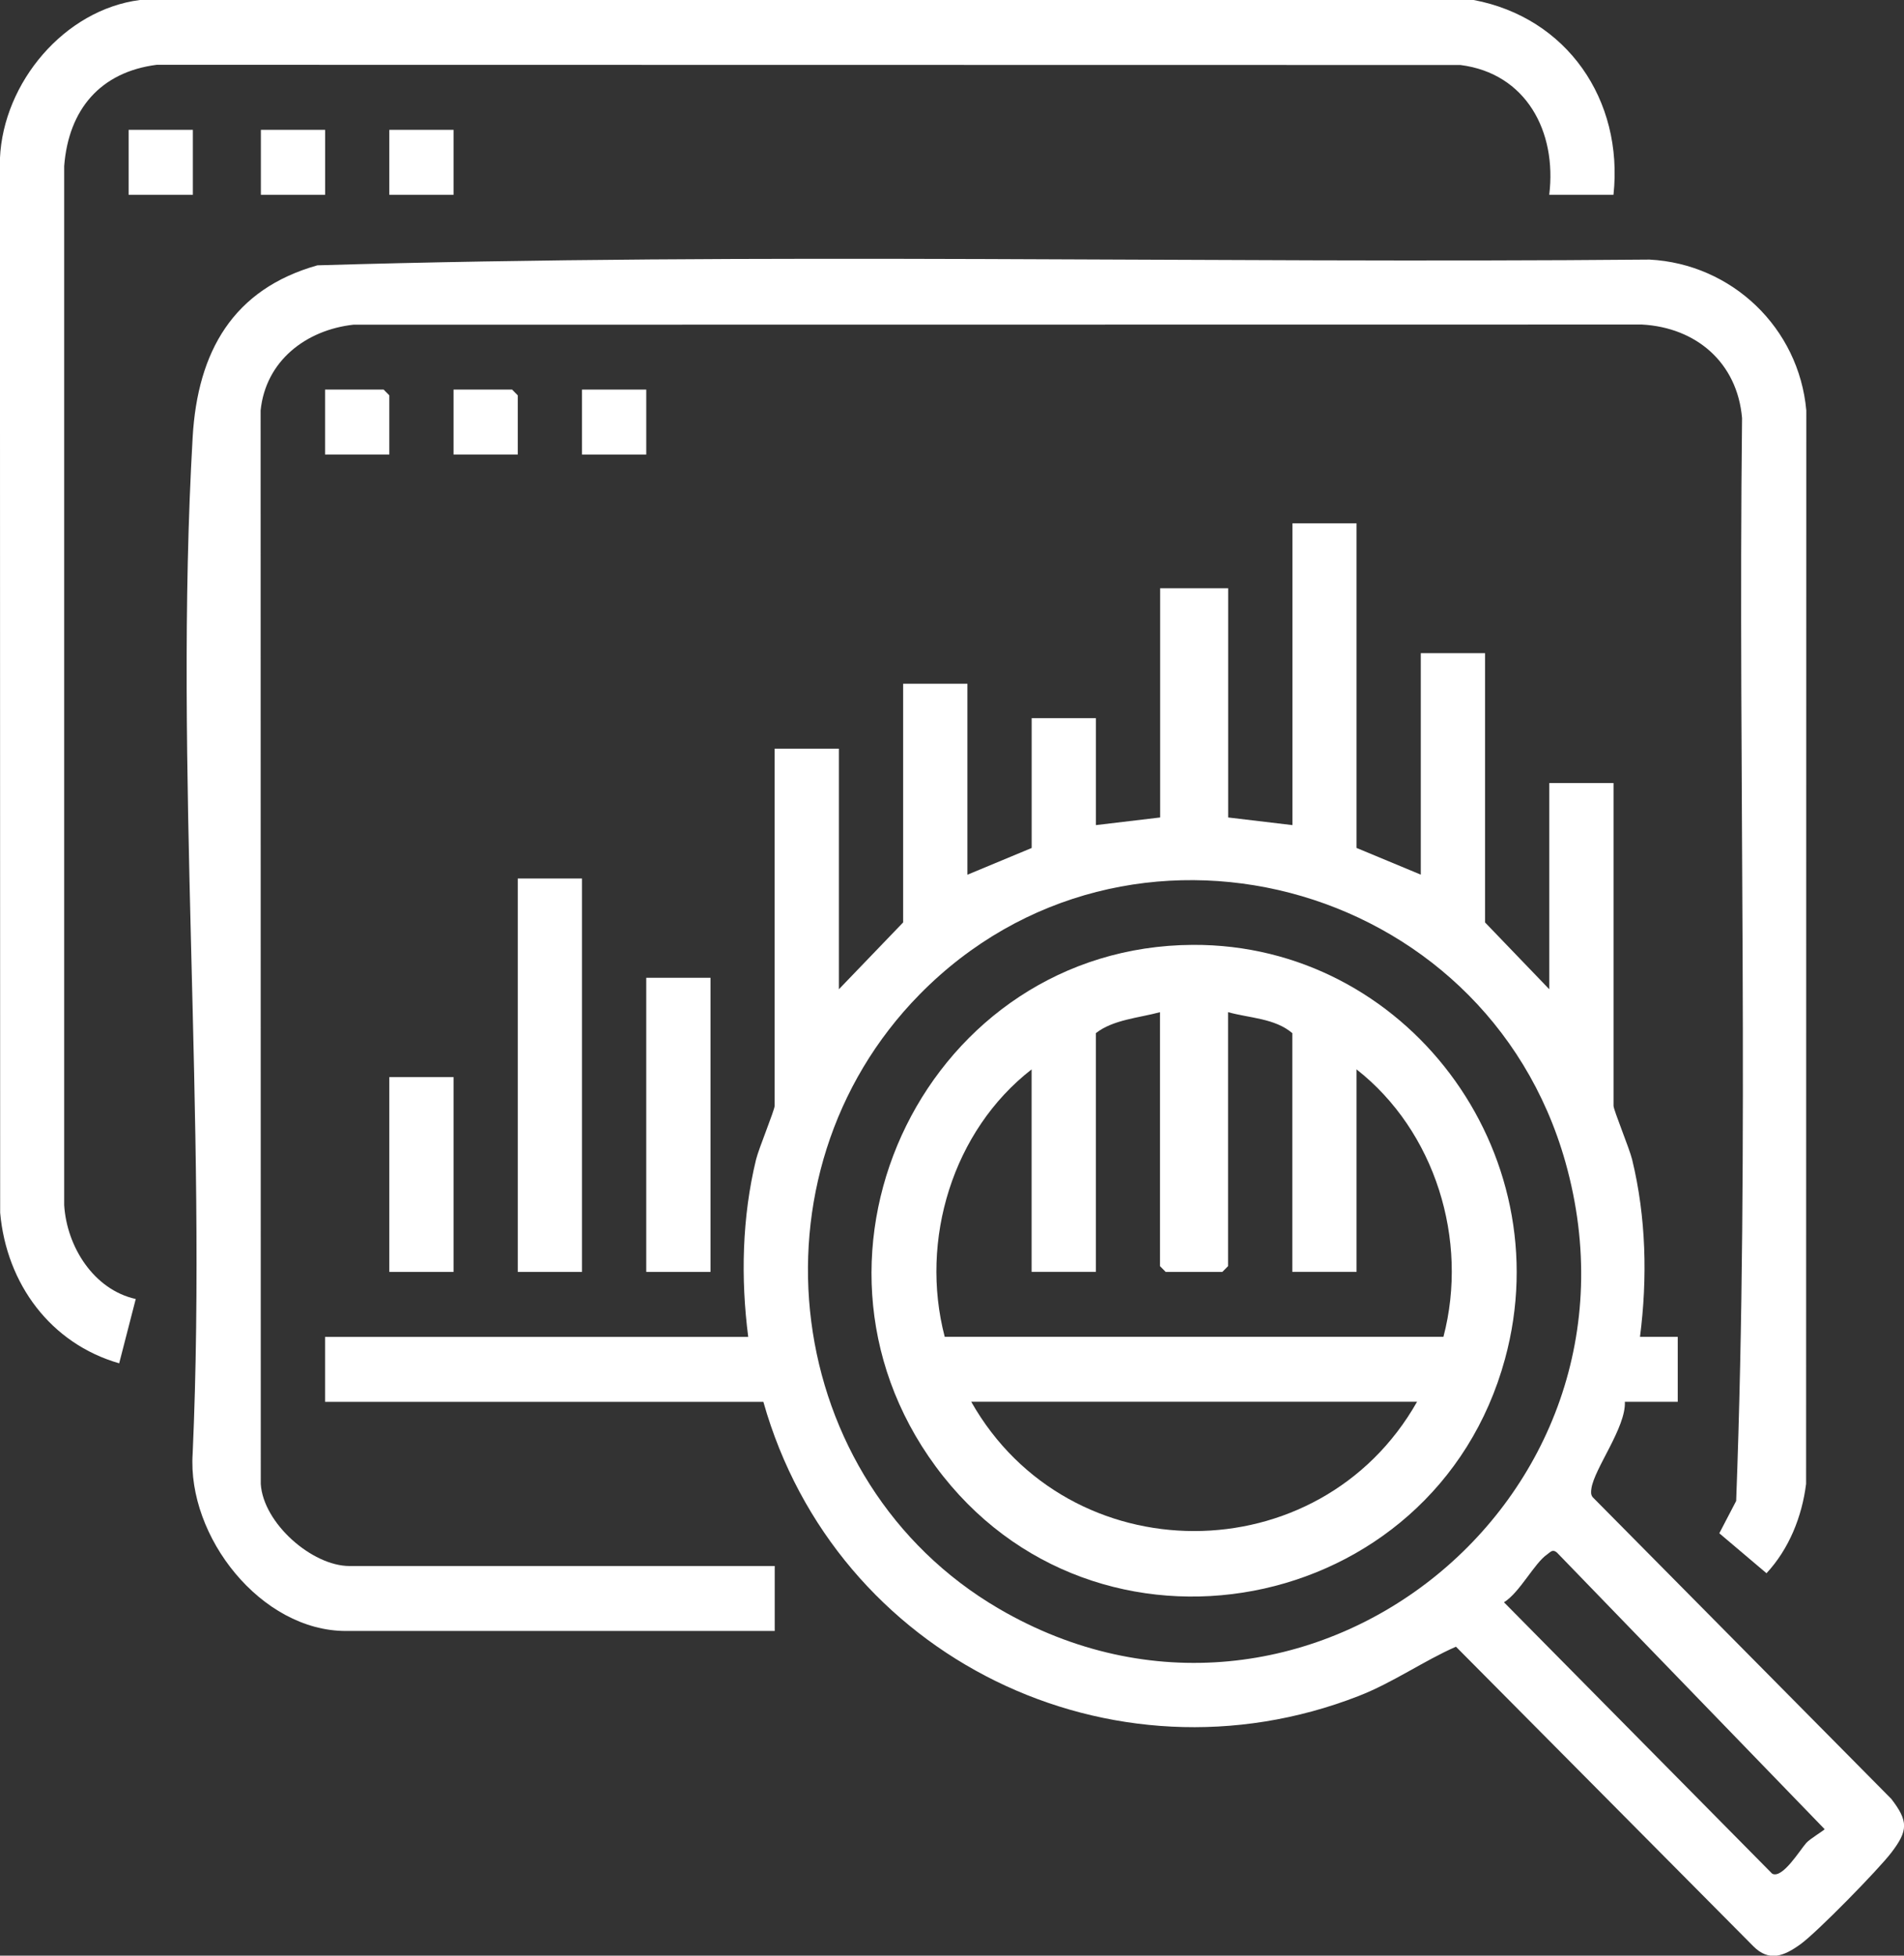 <svg width="74" height="76" viewBox="0 0 74 76" fill="none" xmlns="http://www.w3.org/2000/svg">
<rect x="0" y="0" width="74" height="76" fill="#333333" stroke="none"/>
<g clip-path="url(#clip0_372_3619)">
<path d="M57.275 0C60.896 0.683 63.103 3.877 62.709 7.57H60.212C60.514 5.109 59.311 2.849 56.76 2.526L6.093 2.518C3.9 2.798 2.666 4.254 2.495 6.451V46.836C2.597 48.459 3.65 50.121 5.276 50.481L4.632 52.98C1.97 52.215 0.252 49.895 0.006 47.127L-0.002 6.156C0.127 3.209 2.501 0.377 5.438 0H57.275Z" fill="white"/>
<path d="M52.723 20.336V32.952L55.22 33.99V25.382H57.717V35.847L60.214 38.444V30.43H62.711V42.972C62.711 43.139 63.332 44.637 63.434 45.062C63.979 47.302 64.033 49.676 63.739 51.952H65.206V54.476H63.151C63.199 55.47 61.959 57.072 61.85 57.851C61.834 57.971 61.821 58.077 61.898 58.18L73.508 69.909C74.169 70.771 74.167 71.133 73.508 71.995C73.004 72.656 70.619 75.092 69.98 75.553C69.34 76.015 68.76 76.255 68.141 75.631L56.587 63.993C55.326 64.547 54.134 65.392 52.802 65.91C43.208 69.648 32.475 64.422 29.669 54.478H12.634V51.954H29.08C28.786 49.678 28.84 47.3 29.384 45.062C29.486 44.639 30.107 43.141 30.107 42.972V29.094H32.604V38.444L35.101 35.847V26.57H37.599V33.993L40.096 32.954V27.908H42.593V32.065L45.09 31.768V22.862H47.733V31.768L50.23 32.065V20.338H52.727L52.723 20.336ZM35.741 38.645C28.857 45.65 30.368 57.579 38.822 62.516C50.588 69.384 64.566 58.374 60.84 45.159C57.727 34.13 43.781 30.466 35.741 38.645ZM70.918 71.087L60.506 60.329C60.335 60.192 60.264 60.314 60.135 60.403C59.63 60.748 59.07 61.884 58.453 62.267L68.877 72.814C69.275 73.023 69.948 71.906 70.203 71.618C70.336 71.466 70.899 71.127 70.915 71.085L70.918 71.087Z" fill="white"/>
<path d="M30.11 60.858V63.382H13.443C10.145 63.382 7.271 59.722 7.488 56.486C8.065 43.512 6.744 29.888 7.488 16.988C7.68 13.665 9.055 11.236 12.336 10.311C29.549 9.801 46.86 10.244 64.11 10.088C67.306 10.254 69.915 12.736 70.203 15.951L70.195 57.664C70.036 58.94 69.53 60.198 68.656 61.138L66.822 59.585L67.477 58.329C68.002 44.361 67.547 30.264 67.706 16.248C67.52 14.085 65.917 12.726 63.814 12.612L13.735 12.618C11.902 12.823 10.327 14.015 10.129 15.951L10.135 57.668C10.231 59.195 12.128 60.858 13.587 60.858H30.108H30.11Z" fill="white"/>
<path d="M22.62 34.14H20.123V49.428H22.62V34.14Z" fill="white"/>
<path d="M27.614 37.998H25.117V49.428H27.614V37.998Z" fill="white"/>
<path d="M17.628 41.858H15.131V49.428H17.628V41.858Z" fill="white"/>
<path d="M7.496 5.046H4.999V7.57H7.496V5.046Z" fill="white"/>
<path d="M12.636 5.046H10.139V7.57H12.636V5.046Z" fill="white"/>
<path d="M17.628 5.046H15.131V7.57H17.628V5.046Z" fill="white"/>
<path d="M25.117 15.14H22.62V17.664H25.117V15.14Z" fill="white"/>
<path d="M15.131 17.664H12.634V15.14H14.91L15.131 15.364V17.664Z" fill="white"/>
<path d="M20.123 17.664H17.628V15.14H19.904L20.123 15.364V17.664Z" fill="white"/>
<path d="M46.362 36.719C54.624 36.679 60.692 44.742 58.493 52.809C55.752 62.872 42.541 65.383 36.363 56.985C30.231 48.648 36.121 36.77 46.36 36.719H46.362ZM45.088 39.334C44.271 39.557 43.266 39.622 42.591 40.149V49.426H40.094V41.558C37.032 43.935 35.733 48.185 36.717 51.95H56.1C57.09 48.176 55.773 43.95 52.723 41.558V49.426H50.226V40.149C49.547 39.569 48.554 39.565 47.729 39.334V49.204L47.508 49.428H45.305L45.084 49.204V39.334H45.088ZM55.075 54.474H37.747C41.541 61.174 51.281 61.174 55.075 54.474Z" fill="white"/>
</g>
<defs>
<clipPath id="clip0_372_3619">
<rect width="74" height="76" fill="white"/>
</clipPath>
</defs>
</svg>
